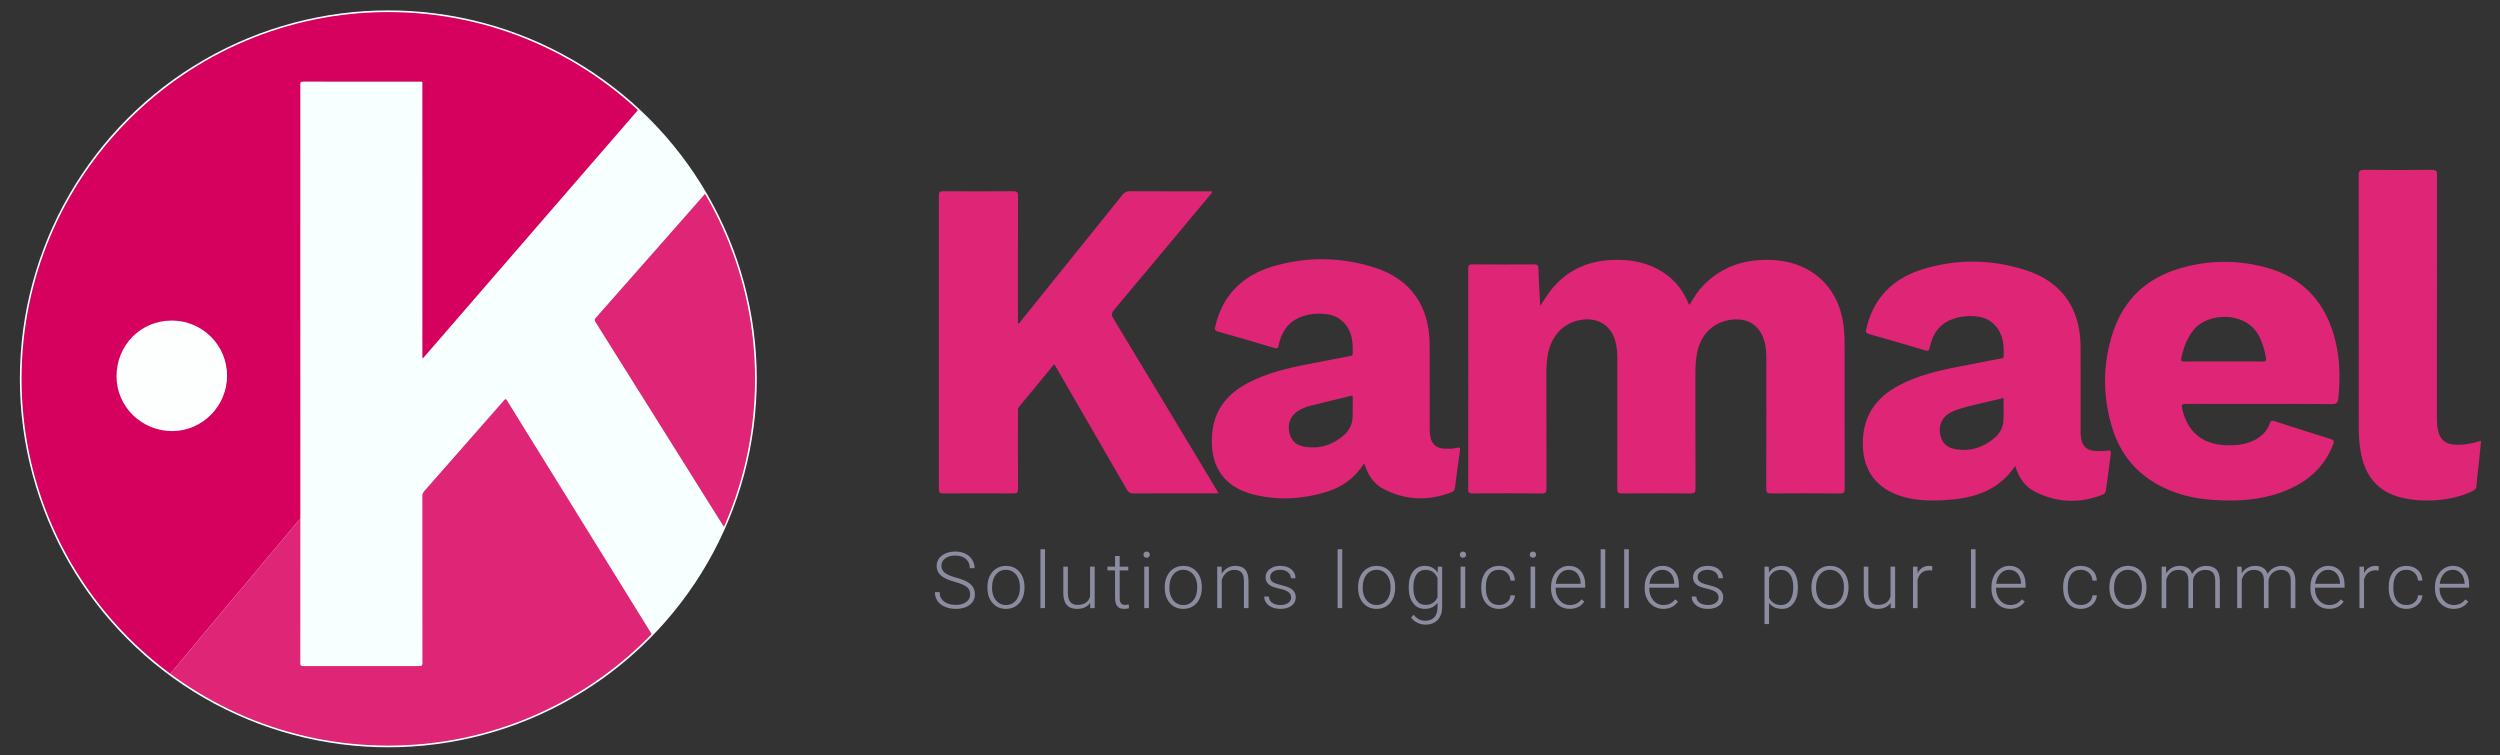 <?xml version="1.0" encoding="utf-8"?>
<!-- Generator: Adobe Illustrator 27.2.0, SVG Export Plug-In . SVG Version: 6.00 Build 0)  -->
<svg version="1.1" id="Calque_1" xmlns="http://www.w3.org/2000/svg" xmlns:xlink="http://www.w3.org/1999/xlink" x="0px" y="0px"
	 viewBox="0 0 576 174" enable-background="new 0 0 576 174" xml:space="preserve">
<rect x="0" y="0" width="576" height="174" fill="#333333" stroke="none"/>
<g>
	<circle fill="#F8FFFF" cx="89.469" cy="87.286" r="84.89"/>
	<g>
		<path fill="#DF2576" d="M354.863,70.497c1.104-1.738,2.171-3.455,3.574-4.934c3.406-3.591,7.637-5.361,12.53-5.645
			c3.771-0.219,7.415,0.245,10.826,2.01c3.177,1.644,5.473,4.104,6.956,7.346c0.142,0.311,0.183,0.681,0.541,0.962
			c0.911-1.629,1.89-3.191,3.192-4.52c4.31-4.397,9.628-6.057,15.663-5.825c9.33,0.359,15.757,6.413,16.676,15.708
			c0.121,1.227,0.171,2.451,0.171,3.679c0.004,11.1-0.008,22.2,0.022,33.3c0.002,0.85-0.165,1.119-1.071,1.111
			c-5.301-0.048-10.602-0.044-15.903-0.003c-0.878,0.007-1.099-0.227-1.096-1.104c0.033-10.046,0.021-20.093,0.02-30.139
			c0-1.019-0.062-2.031-0.261-3.037c-0.849-4.276-3.905-6.4-8.213-5.688c-4.171,0.689-6.971,3.777-7.619,8.375
			c-0.172,1.22-0.248,2.442-0.247,3.672c0.004,8.922-0.013,17.845,0.025,26.767c0.004,0.925-0.212,1.166-1.149,1.157
			c-5.265-0.05-10.532-0.045-15.797-0.003c-0.881,0.007-1.096-0.232-1.094-1.106c0.033-9.941,0.021-19.882,0.021-29.823
			c0-1.231-0.071-2.457-0.332-3.662c-0.853-3.931-3.962-6.039-7.957-5.408c-4.263,0.673-7.126,3.828-7.82,8.589
			c-0.162,1.115-0.235,2.231-0.234,3.357c0.005,8.957-0.008,17.915,0.021,26.872c0.003,0.865-0.119,1.2-1.117,1.188
			c-5.3-0.061-10.602-0.044-15.903-0.011c-0.759,0.005-1.015-0.148-1.014-0.97c0.025-16.931,0.024-33.862,0.002-50.794
			c-0.001-0.782,0.196-1.008,0.994-1.001c4.704,0.039,9.408,0.035,14.112,0.003c0.74-0.005,1.036,0.136,1.062,0.957
			C354.536,64.752,354.717,67.624,354.863,70.497z"/>
		<path fill="#DF2576" d="M242.881,83.917c-2.736,3.321-5.431,6.599-8.136,9.869c-0.313,0.378-0.204,0.802-0.205,1.208
			c-0.008,5.866-0.025,11.731,0.016,17.597c0.006,0.88-0.229,1.103-1.099,1.096c-5.37-0.041-10.741-0.041-16.112,0
			c-0.85,0.007-1.034-0.247-1.034-1.056c0.021-22.514,0.022-45.028-0.002-67.542c-0.001-0.859,0.272-1.035,1.07-1.03
			c5.335,0.033,10.671,0.039,16.006-0.004c0.902-0.007,1.177,0.185,1.173,1.142c-0.04,9.378-0.024,18.756-0.024,28.134
			c0,0.385,0,0.77,0,1.17c0.449,0.046,0.522-0.336,0.694-0.549c7.799-9.673,15.595-19.348,23.368-29.042
			c0.485-0.605,0.965-0.859,1.754-0.854c5.967,0.036,11.935,0.02,17.902,0.02c0.341,0,0.682,0,1.048,0
			c-0.029,0.471-0.35,0.674-0.56,0.926c-7.328,8.787-14.657,17.574-22.016,26.336c-0.602,0.717-0.721,1.201-0.195,2.07
			c7.812,12.901,15.576,25.831,23.35,38.754c0.267,0.445,0.524,0.895,0.88,1.503c-0.424,0-0.718,0-1.011,0
			c-6.213,0-12.426-0.013-18.639,0.018c-0.724,0.004-1.106-0.226-1.466-0.85c-5.408-9.39-10.845-18.764-16.276-28.14
			C243.228,84.452,243.072,84.221,242.881,83.917z"/>
		<path fill="#DF2576" d="M314.305,106.74c-2.125,3.364-5.012,5.441-8.573,6.552c-5.573,1.738-11.252,2.053-16.92,0.644
			c-7.581-1.884-10.283-7.492-9.475-14.53c0.61-5.32,3.713-8.861,8.328-11.252c4.219-2.186,8.772-3.295,13.392-4.195
			c3.301-0.643,6.604-1.277,9.905-1.92c0.295-0.058,0.677-0.035,0.693-0.482c0.088-2.53-0.045-5.003-1.86-7.029
			c-0.942-1.051-2.092-1.757-3.482-2.034c-3.628-0.724-8.468,0.181-10.493,3.792c-0.572,1.02-1.01,2.089-1.205,3.234
			c-0.114,0.671-0.288,0.865-1.008,0.649c-4.33-1.296-8.671-2.555-13.02-3.785c-0.692-0.196-0.747-0.474-0.6-1.117
			c1.672-7.32,6.349-11.846,13.358-13.908c7.833-2.304,15.771-2.171,23.527,0.348c8.236,2.676,12.49,8.902,12.516,17.704
			c0.019,6.464-0.001,12.928,0.011,19.391c0.001,0.628,0.062,1.264,0.172,1.882c0.288,1.613,1.406,2.599,3.052,2.667
			c1.013,0.042,2.039,0.106,3.035-0.18c0.705-0.203,0.808,0.031,0.706,0.718c-0.415,2.81-0.776,5.629-1.13,8.448
			c-0.07,0.556-0.314,0.896-0.828,1.092c-5.372,2.053-10.652,1.868-15.744-0.83C316.423,111.412,315.13,109.348,314.305,106.74z
			 M311.651,91.118c-3.316,0.8-6.52,1.55-9.71,2.358c-0.982,0.249-1.93,0.635-2.806,1.173c-1.698,1.043-2.47,2.767-2.122,4.774
			c0.337,1.948,1.493,3.168,3.542,3.503c3.424,0.56,6.458-0.371,9.066-2.649c1.247-1.09,1.942-2.502,2.015-4.15
			C311.707,94.517,311.651,92.901,311.651,91.118z"/>
		<path fill="#DF2576" d="M464.301,107.352c-4.173,6.213-10.386,7.62-17.073,7.921c-3.163,0.142-6.312-0.016-9.366-1.009
			c-5.671-1.845-8.603-5.934-8.67-11.893c-0.071-6.335,2.895-10.741,8.376-13.613c4.239-2.221,8.832-3.335,13.488-4.236
			c3.302-0.639,6.604-1.277,9.905-1.919c0.298-0.058,0.664-0.048,0.678-0.498c0.082-2.567-0.064-5.067-1.945-7.103
			c-1.044-1.13-2.328-1.817-3.826-2.039c-1.931-0.286-3.85-0.159-5.717,0.458c-3.193,1.055-4.872,3.42-5.533,6.58
			c-0.168,0.804-0.401,0.926-1.147,0.703c-4.263-1.274-8.535-2.52-12.816-3.733c-0.692-0.196-0.853-0.421-0.685-1.156
			c1.632-7.144,6.155-11.671,12.973-13.771c7.984-2.458,16.097-2.343,24.023,0.281c8.212,2.719,12.382,8.879,12.405,17.67
			c0.017,6.394,0.003,12.787,0.003,19.181c0,0.281-0.01,0.563,0.003,0.843c0.129,2.776,1.322,3.921,4.087,3.914
			c0.526-0.001,1.056,0,1.577-0.064c1.388-0.171,1.406-0.182,1.223,1.231c-0.339,2.609-0.716,5.212-1.049,7.822
			c-0.072,0.561-0.334,0.884-0.842,1.081c-5.298,2.053-10.516,1.831-15.564-0.736C466.479,112.083,465.126,109.975,464.301,107.352z
			 M461.612,91.694c-3.709,0.987-7.456,1.548-11.026,2.815c-0.557,0.198-1.095,0.481-1.598,0.794
			c-1.617,1.005-2.337,2.766-1.979,4.737c0.345,1.903,1.485,3.107,3.476,3.445c3.424,0.582,6.458-0.347,9.081-2.603
			c1.194-1.027,1.931-2.36,2.024-3.925C461.691,95.246,461.612,93.524,461.612,91.694z"/>
		<path fill="#DF2576" d="M520.616,93.066c-5.651,0-11.303,0.023-16.954-0.021c-0.988-0.008-1.084,0.319-0.886,1.159
			c1.554,6.597,6.086,8.715,12.105,8.357c1.437-0.086,2.848-0.364,4.175-0.975c1.829-0.843,3.232-2.116,3.91-4.041
			c0.246-0.699,0.56-0.682,1.149-0.491c4.298,1.391,8.601,2.765,12.914,4.11c0.701,0.218,0.816,0.466,0.547,1.167
			c-2.15,5.618-6.342,9.03-11.828,11.051c-5.14,1.893-10.479,2.16-15.873,1.796c-3.515-0.237-6.946-0.924-10.208-2.302
			c-6.609-2.794-11.038-7.646-13.077-14.494c-2.176-7.312-2.153-14.707,0.284-21.961c2.485-7.397,7.612-12.242,15.069-14.499
			c6.667-2.018,13.449-2.123,20.149-0.299c8.727,2.376,13.913,8.29,16.006,16.995c1.045,4.344,1.107,8.753,0.646,13.183
			c-0.101,0.967-0.431,1.313-1.491,1.3C531.709,93.03,526.162,93.066,520.616,93.066z M512.252,83.28
			c3.014,0,6.029-0.024,9.043,0.017c0.752,0.01,0.908-0.268,0.786-0.919c-0.291-1.554-0.712-3.06-1.377-4.504
			c-2.919-6.345-11.837-5.872-15.103-2.1c-1.667,1.925-2.468,4.192-3.008,6.612c-0.152,0.684-0.033,0.919,0.721,0.91
			C506.294,83.258,509.273,83.28,512.252,83.28z"/>
		<path fill="#DF2576" d="M571.644,101.557c-0.182,1.832-0.348,3.571-0.529,5.308c-0.171,1.64-0.421,3.274-0.511,4.918
			c-0.042,0.769-0.387,1.114-1.006,1.401c-2.478,1.148-5.095,1.791-7.797,2.02c-2.912,0.247-5.817,0.125-8.673-0.6
			c-5.197-1.319-8.062-4.78-9.11-9.914c-0.373-1.828-0.55-3.677-0.55-5.54c-0.004-19.563,0.007-39.125-0.027-58.688
			c-0.002-1.054,0.234-1.343,1.315-1.33c5.194,0.063,10.39,0.055,15.584,0.004c0.95-0.009,1.146,0.261,1.144,1.171
			c-0.028,18.614-0.02,37.229-0.023,55.843c0,0.985,0.042,1.963,0.243,2.932c0.468,2.246,1.741,3.294,4.031,3.383
			C567.722,102.543,569.636,102.17,571.644,101.557z"/>
		<path display="none" fill="none" d="M308.249,96.984c0,2.004,0.062,3.82-0.017,5.629c-0.081,1.852-0.862,3.439-2.264,4.664
			c-2.93,2.56-6.34,3.606-10.188,2.977c-2.302-0.376-3.601-1.747-3.98-3.936c-0.39-2.256,0.477-4.193,2.385-5.365
			c0.984-0.605,2.05-1.039,3.153-1.318C300.922,98.726,304.522,97.883,308.249,96.984z"/>
		<path display="none" fill="none" d="M476.767,96.995c0,2.056,0.088,3.991-0.026,5.914c-0.105,1.759-0.932,3.257-2.274,4.411
			c-2.947,2.535-6.357,3.579-10.205,2.925c-2.237-0.38-3.518-1.733-3.906-3.871c-0.402-2.215,0.407-4.194,2.224-5.324
			c0.566-0.352,1.17-0.67,1.796-0.892C468.389,98.734,472.599,98.104,476.767,96.995z"/>
		<path display="none" fill="none" d="M533.674,87.54c-3.348,0-6.696-0.025-10.044,0.018c-0.847,0.011-0.982-0.254-0.81-1.022
			c0.606-2.719,1.507-5.267,3.38-7.43c3.67-4.239,13.692-4.77,16.972,2.36c0.747,1.623,1.22,3.316,1.547,5.062
			c0.137,0.731-0.038,1.044-0.883,1.032C540.449,87.512,537.062,87.54,533.674,87.54z"/>
	</g>
	<g>
		<defs>
			<circle id="SVGID_1_" cx="89.469" cy="87.286" r="84.5"/>
		</defs>
		<clipPath id="SVGID_00000113320670242489992970000012628560064713545348_">
			<use xlink:href="#SVGID_1_"  overflow="visible"/>
		</clipPath>
		<g clip-path="url(#SVGID_00000113320670242489992970000012628560064713545348_)">
			<g>
				<path fill="#FEFEFE" d="M39.789,74.156c6.889,0,12.393,5.518,12.422,12.405c0.029,6.848-5.616,12.607-12.719,12.463
					c-6.774-0.138-12.266-5.76-12.175-12.622C27.409,79.48,33.188,74.024,39.789,74.156z"/>
				<path fill="#D6005E" d="M38.922,155.614c-2.083-1.46-4.024-3.096-5.915-4.79c-8.194-7.343-14.755-15.934-19.628-25.802
					c-3.729-7.551-6.261-15.487-7.616-23.802c-0.926-5.686-1.274-11.405-1.038-17.156c0.476-11.63,3.198-22.709,8.23-33.213
					c4.329-9.035,10.072-17.064,17.248-24.049C41.639,15.67,55.146,8.295,70.699,4.706c5.262-1.214,10.603-1.868,16.007-2.042
					c13.782-0.445,26.902,2.272,39.358,8.176c7.619,3.612,14.516,8.305,20.756,13.97c0.281,0.255,0.292,0.404,0.038,0.696
					c-5.057,5.821-10.103,11.652-15.15,17.482c-7.275,8.404-14.55,16.808-21.826,25.211c-4.071,4.703-8.143,9.405-12.216,14.107
					c-0.079,0.091-0.175,0.166-0.278,0.261c-0.132-0.242-0.073-0.466-0.073-0.679c-0.003-20.77-0.003-41.54-0.005-62.31
					c0-0.888,0.107-0.756-0.76-0.756c-8.912-0.004-17.825,0.003-26.737-0.015c-0.514-0.001-0.622,0.143-0.622,0.635
					c0.012,33.144,0.011,66.288,0.01,99.431c0,0.239-0.011,0.478-0.017,0.717c-0.851,0.786-1.506,1.743-2.268,2.607
					c-1.089,1.235-2.115,2.524-3.174,3.786c-1.035,1.234-2.081,2.46-3.116,3.694c-1.258,1.501-2.504,3.01-3.764,4.51
					c-1.06,1.262-2.135,2.51-3.194,3.772c-1.059,1.261-2.102,2.535-3.16,3.797c-1.223,1.459-2.46,2.906-3.682,4.366
					c-1.233,1.473-2.452,2.958-3.682,4.434C41.739,152.245,40.329,153.929,38.922,155.614z M39.789,74.156
					c-6.601-0.132-12.379,5.325-12.471,12.246c-0.091,6.862,5.4,12.484,12.175,12.622c7.103,0.145,12.747-5.615,12.719-12.463
					C52.182,79.674,46.678,74.156,39.789,74.156z"/>
				<path fill="#DF2576" d="M38.922,155.614c1.408-1.685,2.818-3.369,4.223-5.056c1.23-1.476,2.449-2.961,3.682-4.434
					c1.222-1.46,2.459-2.907,3.682-4.366c1.058-1.262,2.102-2.536,3.16-3.797c1.059-1.262,2.134-2.511,3.194-3.772
					c1.259-1.499,2.506-3.009,3.764-4.51c1.035-1.235,2.08-2.46,3.116-3.694c1.058-1.262,2.085-2.551,3.174-3.786
					c0.762-0.864,1.417-1.822,2.268-2.607c0.006,0.221,0.017,0.441,0.017,0.662c0.001,10.846,0.005,21.692-0.012,32.539
					c-0.001,0.527,0.119,0.666,0.657,0.665c8.931-0.018,17.863-0.02,26.794,0.002c0.582,0.001,0.685-0.173,0.684-0.709
					c-0.015-12.798-0.009-25.596-0.021-38.395c0-0.495,0.141-0.855,0.469-1.227c6.133-6.958,12.256-13.925,18.365-20.905
					c0.359-0.411,0.456-0.305,0.695,0.081c11.109,17.957,22.225,35.909,33.355,53.852c0.252,0.407,0.179,0.605-0.129,0.915
					c-9.293,9.354-20.131,16.264-32.584,20.619c-5.693,1.991-11.537,3.339-17.527,4.066c-4.375,0.531-8.763,0.745-13.165,0.595
					c-11.96-0.409-23.344-3.176-34.13-8.374c-4.601-2.218-8.959-4.842-13.088-7.849C39.344,155.965,39.136,155.785,38.922,155.614z"
					/>
				<path fill="#DF2576" d="M167.146,121.953c-0.455-0.722-0.884-1.401-1.311-2.081c-9.54-15.225-19.078-30.453-28.632-45.67
					c-0.271-0.431-0.213-0.657,0.105-1.017c6.447-7.293,12.878-14.599,19.312-21.903c1.922-2.182,3.853-4.355,5.754-6.554
					c0.391-0.452,0.471-0.099,0.615,0.149c2.648,4.557,4.855,9.319,6.614,14.286c2.057,5.808,3.457,11.773,4.206,17.887
					c0.363,2.959,0.551,5.93,0.606,8.914c0.229,12.338-2.128,24.157-7.026,35.476C167.326,121.591,167.25,121.737,167.146,121.953z"
					/>
			</g>
			<path fill="#FDFEFE" d="M39.554,73.856c7.047-0.012,12.746,5.651,12.758,12.679c0.012,6.992-5.634,12.701-12.492,12.787
				c-7.112,0.089-12.932-5.588-12.974-12.521C26.801,79.553,32.412,73.869,39.554,73.856z"/>
		</g>
	</g>
	<g>
		<path fill="#8C8CA1" d="M223.527,136.948c0-0.711-0.25-1.275-0.751-1.691c-0.501-0.414-1.416-0.809-2.746-1.184
			c-1.331-0.373-2.303-0.781-2.915-1.222c-0.872-0.625-1.307-1.442-1.307-2.456c0-0.983,0.405-1.782,1.214-2.397
			c0.809-0.615,1.844-0.924,3.104-0.924c0.854,0,1.618,0.166,2.291,0.496c0.675,0.33,1.197,0.789,1.568,1.378
			c0.371,0.589,0.555,1.245,0.555,1.968h-1.094c0-0.879-0.3-1.587-0.9-2.121c-0.6-0.534-1.408-0.802-2.421-0.802
			c-0.983,0-1.766,0.221-2.349,0.66c-0.582,0.439-0.874,1.013-0.874,1.719c0,0.655,0.262,1.189,0.786,1.602
			c0.524,0.413,1.363,0.778,2.517,1.093s2.028,0.642,2.623,0.98c0.595,0.34,1.043,0.744,1.343,1.215
			c0.3,0.471,0.449,1.028,0.449,1.67c0,1.011-0.405,1.824-1.214,2.437c-0.809,0.612-1.877,0.919-3.202,0.919
			c-0.907,0-1.738-0.162-2.494-0.486c-0.758-0.325-1.331-0.778-1.723-1.361c-0.391-0.582-0.587-1.25-0.587-2.005h1.086
			c0,0.907,0.338,1.623,1.015,2.147c0.678,0.524,1.578,0.786,2.703,0.786c1.001,0,1.806-0.222,2.411-0.663
			C223.224,138.265,223.527,137.679,223.527,136.948z"/>
		<path fill="#8C8CA1" d="M227.507,135.191c0-0.919,0.179-1.746,0.536-2.48c0.355-0.736,0.859-1.31,1.509-1.718
			c0.652-0.41,1.388-0.615,2.213-0.615c1.272,0,2.301,0.446,3.091,1.338c0.789,0.892,1.184,2.074,1.184,3.546v0.221
			c0,0.925-0.179,1.756-0.536,2.495c-0.356,0.738-0.857,1.308-1.505,1.708c-0.647,0.401-1.386,0.602-2.217,0.602
			c-1.265,0-2.295-0.446-3.086-1.338c-0.793-0.892-1.189-2.074-1.189-3.546V135.191z M228.568,135.483
			c0,1.142,0.295,2.079,0.887,2.812c0.592,0.734,1.366,1.101,2.326,1.101c0.955,0,1.728-0.366,2.318-1.101
			c0.592-0.733,0.889-1.699,0.889-2.9v-0.204c0-0.73-0.136-1.398-0.406-2.005c-0.272-0.607-0.652-1.076-1.139-1.408
			c-0.489-0.333-1.048-0.499-1.678-0.499c-0.943,0-1.711,0.37-2.306,1.108c-0.594,0.739-0.89,1.706-0.89,2.902V135.483z"/>
		<path fill="#8C8CA1" d="M240.777,140.11h-1.061v-13.564h1.061V140.11z"/>
		<path fill="#8C8CA1" d="M251.168,138.9c-0.635,0.925-1.651,1.388-3.047,1.388c-1.018,0-1.792-0.297-2.321-0.889
			c-0.531-0.592-0.801-1.467-0.812-2.626v-6.218h1.05v6.085c0,1.819,0.736,2.729,2.208,2.729c1.53,0,2.499-0.633,2.905-1.9v-6.914
			h1.061v9.555h-1.025L251.168,138.9z"/>
		<path fill="#8C8CA1" d="M257.974,128.109v2.446h1.978v0.865h-1.978v6.373c0,0.531,0.095,0.927,0.287,1.185
			c0.191,0.259,0.511,0.39,0.958,0.39c0.176,0,0.461-0.03,0.856-0.09l0.045,0.859c-0.277,0.099-0.653,0.149-1.131,0.149
			c-0.725,0-1.25-0.211-1.58-0.632c-0.33-0.421-0.496-1.041-0.496-1.859v-6.377h-1.756v-0.865h1.756v-2.446H257.974z"/>
		<path fill="#8C8CA1" d="M263.455,127.794c0-0.199,0.065-0.366,0.194-0.504c0.129-0.138,0.305-0.206,0.529-0.206
			c0.224,0,0.403,0.068,0.536,0.206c0.133,0.138,0.197,0.305,0.197,0.504s-0.065,0.366-0.197,0.501
			c-0.133,0.134-0.312,0.202-0.536,0.202c-0.224,0-0.4-0.068-0.529-0.202S263.455,127.993,263.455,127.794z M264.701,140.11h-1.061
			v-9.555h1.061V140.11z"/>
		<path fill="#8C8CA1" d="M268.361,135.191c0-0.919,0.179-1.746,0.536-2.48c0.355-0.736,0.859-1.31,1.509-1.718
			c0.652-0.41,1.388-0.615,2.213-0.615c1.272,0,2.301,0.446,3.091,1.338c0.789,0.892,1.184,2.074,1.184,3.546v0.221
			c0,0.925-0.179,1.756-0.536,2.495c-0.356,0.738-0.857,1.308-1.505,1.708c-0.647,0.401-1.386,0.602-2.217,0.602
			c-1.265,0-2.295-0.446-3.086-1.338c-0.793-0.892-1.189-2.074-1.189-3.546V135.191z M269.423,135.483
			c0,1.142,0.295,2.079,0.887,2.812c0.592,0.734,1.366,1.101,2.326,1.101c0.955,0,1.728-0.366,2.318-1.101
			c0.592-0.733,0.889-1.699,0.889-2.9v-0.204c0-0.73-0.136-1.398-0.406-2.005c-0.272-0.607-0.652-1.076-1.139-1.408
			c-0.489-0.333-1.048-0.499-1.678-0.499c-0.943,0-1.711,0.37-2.306,1.108c-0.594,0.739-0.89,1.706-0.89,2.902V135.483z"/>
		<path fill="#8C8CA1" d="M281.455,130.555l0.035,1.633c0.36-0.589,0.807-1.038,1.343-1.346c0.536-0.308,1.127-0.464,1.776-0.464
			c1.023,0,1.786,0.288,2.286,0.865c0.501,0.577,0.754,1.442,0.759,2.596v6.271h-1.051v-6.279c-0.005-0.854-0.186-1.489-0.542-1.907
			c-0.356-0.419-0.927-0.628-1.709-0.628c-0.653,0-1.232,0.206-1.734,0.615c-0.504,0.408-0.877,0.96-1.117,1.655v6.544h-1.051
			v-9.555H281.455z"/>
		<path fill="#8C8CA1" d="M297.479,137.681c0-0.524-0.211-0.945-0.63-1.262c-0.421-0.318-1.056-0.567-1.903-0.746
			c-0.849-0.181-1.505-0.386-1.975-0.618c-0.468-0.234-0.816-0.517-1.041-0.852c-0.227-0.337-0.34-0.743-0.34-1.219
			c0-0.754,0.315-1.376,0.945-1.869c0.63-0.491,1.436-0.738,2.419-0.738c1.066,0,1.922,0.264,2.565,0.791
			c0.645,0.527,0.968,1.214,0.968,2.063h-1.061c0-0.56-0.234-1.025-0.701-1.396c-0.468-0.37-1.058-0.555-1.771-0.555
			c-0.695,0-1.252,0.154-1.673,0.463c-0.421,0.31-0.632,0.711-0.632,1.205c0,0.478,0.174,0.847,0.526,1.109
			c0.35,0.262,0.988,0.502,1.917,0.72c0.927,0.217,1.622,0.451,2.084,0.698c0.461,0.247,0.804,0.544,1.028,0.892
			c0.224,0.347,0.337,0.768,0.337,1.262c0,0.807-0.327,1.452-0.977,1.935s-1.5,0.725-2.548,0.725c-1.113,0-2.014-0.27-2.706-0.809
			c-0.691-0.539-1.038-1.22-1.038-2.044h1.059c0.041,0.618,0.302,1.099,0.781,1.444c0.481,0.345,1.114,0.517,1.903,0.517
			c0.736,0,1.331-0.162,1.784-0.486C297.254,138.585,297.479,138.177,297.479,137.681z"/>
		<path fill="#8C8CA1" d="M309.246,140.11h-1.061v-13.564h1.061V140.11z"/>
		<path fill="#8C8CA1" d="M312.907,135.191c0-0.919,0.179-1.746,0.536-2.48c0.355-0.736,0.859-1.31,1.509-1.718
			c0.652-0.41,1.388-0.615,2.213-0.615c1.272,0,2.301,0.446,3.091,1.338c0.789,0.892,1.184,2.074,1.184,3.546v0.221
			c0,0.925-0.179,1.756-0.536,2.495c-0.356,0.738-0.857,1.308-1.505,1.708c-0.647,0.401-1.386,0.602-2.217,0.602
			c-1.265,0-2.295-0.446-3.086-1.338c-0.793-0.892-1.189-2.074-1.189-3.546V135.191z M313.968,135.483
			c0,1.142,0.295,2.079,0.887,2.812c0.592,0.734,1.366,1.101,2.326,1.101c0.955,0,1.728-0.366,2.318-1.101
			c0.592-0.733,0.889-1.699,0.889-2.9v-0.204c0-0.73-0.136-1.398-0.406-2.005c-0.272-0.607-0.652-1.076-1.139-1.408
			c-0.489-0.333-1.048-0.499-1.678-0.499c-0.943,0-1.711,0.37-2.306,1.108c-0.594,0.739-0.89,1.706-0.89,2.902V135.483z"/>
		<path fill="#8C8CA1" d="M324.57,135.244c0-1.496,0.332-2.679,0.993-3.555c0.663-0.874,1.562-1.311,2.699-1.311
			c1.3,0,2.29,0.519,2.966,1.555l0.053-1.378h0.99v9.361c0,1.23-0.345,2.205-1.033,2.923c-0.69,0.718-1.623,1.078-2.8,1.078
			c-0.665,0-1.3-0.149-1.903-0.446c-0.604-0.298-1.078-0.693-1.426-1.189l0.592-0.635c0.748,0.919,1.636,1.378,2.668,1.378
			c0.882,0,1.572-0.26,2.066-0.783c0.494-0.521,0.751-1.244,0.768-2.167v-1.202c-0.676,0.942-1.663,1.414-2.958,1.414
			c-1.108,0-1.996-0.443-2.668-1.325c-0.67-0.884-1.006-2.076-1.006-3.578V135.244z M325.639,135.429
			c0,1.219,0.244,2.18,0.733,2.883c0.489,0.703,1.177,1.056,2.066,1.056c1.302,0,2.223-0.584,2.764-1.749v-4.442
			c-0.247-0.612-0.604-1.079-1.068-1.399c-0.466-0.322-1.025-0.482-1.678-0.482c-0.889,0-1.582,0.35-2.076,1.048
			C325.886,133.04,325.639,134.07,325.639,135.429z"/>
		<path fill="#8C8CA1" d="M336.34,127.794c0-0.199,0.065-0.366,0.194-0.504c0.129-0.138,0.305-0.206,0.529-0.206
			s0.403,0.068,0.536,0.206c0.133,0.138,0.197,0.305,0.197,0.504s-0.065,0.366-0.197,0.501c-0.133,0.134-0.312,0.202-0.536,0.202
			s-0.4-0.068-0.529-0.202S336.34,127.993,336.34,127.794z M337.585,140.11h-1.061v-9.555h1.061V140.11z"/>
		<path fill="#8C8CA1" d="M345.361,139.395c0.736,0,1.353-0.209,1.85-0.623c0.497-0.414,0.768-0.952,0.809-1.612h1.015
			c-0.03,0.584-0.212,1.114-0.547,1.593c-0.335,0.481-0.781,0.856-1.338,1.127c-0.557,0.27-1.152,0.406-1.789,0.406
			c-1.253,0-2.247-0.436-2.979-1.308c-0.733-0.87-1.099-2.043-1.099-3.515v-0.317c0-0.942,0.164-1.776,0.494-2.5
			c0.33-0.723,0.802-1.283,1.418-1.678c0.615-0.395,1.335-0.592,2.159-0.592c1.048,0,1.912,0.313,2.591,0.937
			c0.681,0.623,1.045,1.446,1.091,2.464h-1.015c-0.048-0.748-0.317-1.351-0.809-1.811c-0.491-0.459-1.111-0.688-1.859-0.688
			c-0.953,0-1.694,0.343-2.22,1.033c-0.527,0.688-0.791,1.655-0.791,2.897v0.308c0,1.219,0.264,2.17,0.791,2.853
			C343.658,139.054,344.403,139.395,345.361,139.395z"/>
		<path fill="#8C8CA1" d="M352.459,127.794c0-0.199,0.065-0.366,0.194-0.504c0.129-0.138,0.305-0.206,0.529-0.206
			c0.224,0,0.403,0.068,0.536,0.206c0.133,0.138,0.197,0.305,0.197,0.504s-0.065,0.366-0.197,0.501s-0.312,0.202-0.536,0.202
			c-0.224,0-0.4-0.068-0.529-0.202C352.523,128.161,352.459,127.993,352.459,127.794z M353.704,140.11h-1.061v-9.555h1.061V140.11z"
			/>
		<path fill="#8C8CA1" d="M361.649,140.287c-0.812,0-1.547-0.201-2.203-0.602c-0.657-0.4-1.167-0.958-1.532-1.673
			c-0.366-0.715-0.549-1.517-0.549-2.406v-0.38c0-0.919,0.179-1.746,0.536-2.482c0.355-0.736,0.852-1.315,1.487-1.736
			c0.637-0.421,1.325-0.632,2.066-0.632c1.161,0,2.081,0.396,2.761,1.189c0.68,0.791,1.02,1.874,1.02,3.245v0.592h-6.818v0.204
			c0,1.083,0.31,1.985,0.932,2.706s1.403,1.083,2.344,1.083c0.565,0,1.064-0.104,1.497-0.31s0.826-0.536,1.179-0.988l0.663,0.502
			C364.254,139.724,363.126,140.287,361.649,140.287z M361.453,131.279c-0.794,0-1.464,0.29-2.008,0.874
			c-0.545,0.584-0.877,1.366-0.993,2.349h5.73v-0.114c-0.03-0.919-0.29-1.666-0.786-2.243
			C362.903,131.568,362.254,131.279,361.453,131.279z"/>
		<path fill="#8C8CA1" d="M369.851,140.11h-1.061v-13.564h1.061V140.11z"/>
		<path fill="#8C8CA1" d="M375.28,140.11h-1.061v-13.564h1.061V140.11z"/>
		<path fill="#8C8CA1" d="M383.225,140.287c-0.812,0-1.547-0.201-2.203-0.602c-0.657-0.4-1.167-0.958-1.532-1.673
			c-0.366-0.715-0.549-1.517-0.549-2.406v-0.38c0-0.919,0.179-1.746,0.536-2.482c0.355-0.736,0.852-1.315,1.487-1.736
			c0.637-0.421,1.325-0.632,2.066-0.632c1.161,0,2.081,0.396,2.761,1.189c0.68,0.791,1.02,1.874,1.02,3.245v0.592h-6.818v0.204
			c0,1.083,0.31,1.985,0.932,2.706c0.622,0.721,1.403,1.083,2.344,1.083c0.565,0,1.064-0.104,1.497-0.31s0.826-0.536,1.179-0.988
			l0.663,0.502C385.829,139.724,384.702,140.287,383.225,140.287z M383.029,131.279c-0.794,0-1.464,0.29-2.008,0.874
			c-0.545,0.584-0.877,1.366-0.993,2.349h5.73v-0.114c-0.03-0.919-0.29-1.666-0.786-2.243
			C384.478,131.568,383.83,131.279,383.029,131.279z"/>
		<path fill="#8C8CA1" d="M395.963,137.681c0-0.524-0.211-0.945-0.63-1.262c-0.421-0.318-1.056-0.567-1.903-0.746
			c-0.849-0.181-1.505-0.386-1.975-0.618c-0.468-0.234-0.816-0.517-1.041-0.852c-0.227-0.337-0.34-0.743-0.34-1.219
			c0-0.754,0.315-1.376,0.945-1.869c0.63-0.491,1.436-0.738,2.419-0.738c1.066,0,1.922,0.264,2.565,0.791
			c0.645,0.527,0.968,1.214,0.968,2.063h-1.061c0-0.56-0.234-1.025-0.701-1.396c-0.468-0.37-1.058-0.555-1.771-0.555
			c-0.695,0-1.252,0.154-1.673,0.463c-0.421,0.31-0.632,0.711-0.632,1.205c0,0.478,0.174,0.847,0.526,1.109
			c0.35,0.262,0.988,0.502,1.917,0.72c0.927,0.217,1.622,0.451,2.084,0.698c0.461,0.247,0.804,0.544,1.028,0.892
			c0.224,0.347,0.337,0.768,0.337,1.262c0,0.807-0.327,1.452-0.977,1.935s-1.5,0.725-2.548,0.725c-1.113,0-2.014-0.27-2.706-0.809
			c-0.691-0.539-1.038-1.22-1.038-2.044h1.059c0.041,0.618,0.302,1.099,0.781,1.444c0.481,0.345,1.114,0.517,1.903,0.517
			c0.736,0,1.331-0.162,1.784-0.486C395.738,138.585,395.963,138.177,395.963,137.681z"/>
		<path fill="#8C8CA1" d="M414.229,135.429c0,1.489-0.33,2.671-0.99,3.546c-0.658,0.874-1.542,1.311-2.649,1.311
			c-1.307,0-2.308-0.459-3.003-1.378v4.875h-1.049v-13.229h0.98l0.053,1.351c0.688-1.018,1.686-1.529,2.993-1.529
			c1.142,0,2.039,0.433,2.689,1.298c0.652,0.865,0.977,2.068,0.977,3.605V135.429z M413.17,135.244c0-1.219-0.25-2.18-0.751-2.888
			c-0.501-0.706-1.199-1.059-2.092-1.059c-0.648,0-1.205,0.156-1.67,0.469c-0.466,0.312-0.821,0.764-1.069,1.36v4.583
			c0.254,0.547,0.615,0.967,1.088,1.255c0.471,0.288,1.026,0.433,1.668,0.433c0.889,0,1.582-0.355,2.081-1.064
			C412.921,137.621,413.17,136.592,413.17,135.244z"/>
		<path fill="#8C8CA1" d="M417.36,135.191c0-0.919,0.179-1.746,0.536-2.48c0.355-0.736,0.859-1.31,1.509-1.718
			c0.652-0.41,1.388-0.615,2.213-0.615c1.272,0,2.301,0.446,3.091,1.338c0.789,0.892,1.184,2.074,1.184,3.546v0.221
			c0,0.925-0.179,1.756-0.536,2.495c-0.356,0.738-0.857,1.308-1.505,1.708c-0.647,0.401-1.386,0.602-2.217,0.602
			c-1.265,0-2.295-0.446-3.086-1.338c-0.793-0.892-1.189-2.074-1.189-3.546V135.191z M418.421,135.483
			c0,1.142,0.295,2.079,0.887,2.812c0.592,0.734,1.366,1.101,2.326,1.101c0.955,0,1.728-0.366,2.318-1.101
			c0.592-0.733,0.889-1.699,0.889-2.9v-0.204c0-0.73-0.136-1.398-0.406-2.005c-0.272-0.607-0.652-1.076-1.139-1.408
			c-0.489-0.333-1.048-0.499-1.678-0.499c-0.943,0-1.711,0.37-2.306,1.108c-0.594,0.739-0.89,1.706-0.89,2.902V135.483z"/>
		<path fill="#8C8CA1" d="M435.593,138.9c-0.635,0.925-1.651,1.388-3.047,1.388c-1.018,0-1.792-0.297-2.321-0.889
			c-0.531-0.592-0.801-1.467-0.812-2.626v-6.218h1.05v6.085c0,1.819,0.736,2.729,2.208,2.729c1.53,0,2.499-0.633,2.905-1.9v-6.914
			h1.061v9.555h-1.025L435.593,138.9z"/>
		<path fill="#8C8CA1" d="M445.171,131.455c-0.224-0.041-0.463-0.061-0.715-0.061c-0.66,0-1.219,0.184-1.675,0.552
			c-0.456,0.368-0.781,0.902-0.975,1.603v6.561h-1.051v-9.555h1.033l0.018,1.519c0.559-1.131,1.457-1.696,2.693-1.696
			c0.295,0,0.527,0.04,0.698,0.116L445.171,131.455z"/>
		<path fill="#8C8CA1" d="M455.171,140.11h-1.061v-13.564h1.061V140.11z"/>
		<path fill="#8C8CA1" d="M463.116,140.287c-0.812,0-1.547-0.201-2.203-0.602c-0.657-0.4-1.167-0.958-1.532-1.673
			c-0.366-0.715-0.549-1.517-0.549-2.406v-0.38c0-0.919,0.179-1.746,0.536-2.482c0.355-0.736,0.852-1.315,1.487-1.736
			c0.637-0.421,1.325-0.632,2.066-0.632c1.161,0,2.081,0.396,2.761,1.189c0.68,0.791,1.02,1.874,1.02,3.245v0.592h-6.818v0.204
			c0,1.083,0.31,1.985,0.932,2.706c0.622,0.721,1.403,1.083,2.344,1.083c0.565,0,1.064-0.104,1.497-0.31s0.826-0.536,1.179-0.988
			l0.663,0.502C465.72,139.724,464.593,140.287,463.116,140.287z M462.92,131.279c-0.794,0-1.464,0.29-2.008,0.874
			c-0.546,0.584-0.877,1.366-0.993,2.349h5.73v-0.114c-0.03-0.919-0.29-1.666-0.786-2.243
			C464.369,131.568,463.721,131.279,462.92,131.279z"/>
		<path fill="#8C8CA1" d="M479.435,139.395c0.736,0,1.353-0.209,1.85-0.623c0.497-0.414,0.768-0.952,0.809-1.612h1.015
			c-0.03,0.584-0.212,1.114-0.547,1.593c-0.335,0.481-0.781,0.856-1.338,1.127c-0.557,0.27-1.152,0.406-1.789,0.406
			c-1.253,0-2.247-0.436-2.979-1.308c-0.733-0.87-1.099-2.043-1.099-3.515v-0.317c0-0.942,0.164-1.776,0.494-2.5
			c0.33-0.723,0.802-1.283,1.418-1.678c0.615-0.395,1.335-0.592,2.159-0.592c1.048,0,1.912,0.313,2.591,0.937
			c0.681,0.623,1.045,1.446,1.091,2.464h-1.015c-0.048-0.748-0.317-1.351-0.809-1.811c-0.491-0.459-1.111-0.688-1.859-0.688
			c-0.953,0-1.694,0.343-2.22,1.033c-0.527,0.688-0.791,1.655-0.791,2.897v0.308c0,1.219,0.264,2.17,0.791,2.853
			C477.733,139.054,478.477,139.395,479.435,139.395z"/>
		<path fill="#8C8CA1" d="M486.011,135.191c0-0.919,0.179-1.746,0.536-2.48c0.355-0.736,0.859-1.31,1.509-1.718
			c0.652-0.41,1.388-0.615,2.213-0.615c1.272,0,2.301,0.446,3.091,1.338c0.789,0.892,1.184,2.074,1.184,3.546v0.221
			c0,0.925-0.179,1.756-0.536,2.495c-0.356,0.738-0.857,1.308-1.505,1.708c-0.647,0.401-1.386,0.602-2.217,0.602
			c-1.265,0-2.295-0.446-3.086-1.338c-0.793-0.892-1.189-2.074-1.189-3.546V135.191z M487.072,135.483
			c0,1.142,0.295,2.079,0.887,2.812c0.592,0.734,1.366,1.101,2.326,1.101c0.955,0,1.728-0.366,2.318-1.101
			c0.592-0.733,0.889-1.699,0.889-2.9v-0.204c0-0.73-0.136-1.398-0.406-2.005c-0.272-0.607-0.652-1.076-1.139-1.408
			c-0.489-0.333-1.048-0.499-1.678-0.499c-0.943,0-1.711,0.37-2.306,1.108c-0.594,0.739-0.89,1.706-0.89,2.902V135.483z"/>
		<path fill="#8C8CA1" d="M499.06,130.555l0.036,1.554c0.353-0.577,0.794-1.01,1.325-1.298c0.529-0.288,1.117-0.433,1.766-0.433
			c1.507,0,2.464,0.618,2.87,1.855c0.342-0.595,0.798-1.053,1.37-1.373c0.57-0.322,1.2-0.482,1.888-0.482
			c2.049,0,3.094,1.119,3.135,3.356v6.377h-1.059v-6.297c-0.005-0.852-0.189-1.486-0.552-1.898
			c-0.361-0.411-0.952-0.618-1.771-0.618c-0.759,0.012-1.401,0.259-1.925,0.738c-0.524,0.481-0.816,1.064-0.874,1.753v6.324h-1.059
			v-6.377c-0.007-0.817-0.199-1.429-0.579-1.832c-0.38-0.403-0.965-0.605-1.753-0.605c-0.667,0-1.237,0.191-1.714,0.57
			c-0.476,0.38-0.829,0.943-1.059,1.691v6.552h-1.059v-9.555H499.06z"/>
		<path fill="#8C8CA1" d="M516.462,130.555l0.036,1.554c0.353-0.577,0.794-1.01,1.325-1.298c0.529-0.288,1.117-0.433,1.766-0.433
			c1.507,0,2.464,0.618,2.87,1.855c0.342-0.595,0.798-1.053,1.37-1.373c0.57-0.322,1.2-0.482,1.888-0.482
			c2.049,0,3.094,1.119,3.135,3.356v6.377h-1.06v-6.297c-0.005-0.852-0.189-1.486-0.552-1.898c-0.361-0.411-0.952-0.618-1.771-0.618
			c-0.759,0.012-1.401,0.259-1.925,0.738c-0.524,0.481-0.816,1.064-0.874,1.753v6.324h-1.059v-6.377
			c-0.007-0.817-0.199-1.429-0.579-1.832c-0.38-0.403-0.965-0.605-1.753-0.605c-0.667,0-1.237,0.191-1.714,0.57
			c-0.476,0.38-0.829,0.943-1.059,1.691v6.552h-1.059v-9.555H516.462z"/>
		<path fill="#8C8CA1" d="M536.604,140.287c-0.812,0-1.547-0.201-2.203-0.602c-0.657-0.4-1.167-0.958-1.532-1.673
			c-0.366-0.715-0.549-1.517-0.549-2.406v-0.38c0-0.919,0.179-1.746,0.536-2.482c0.355-0.736,0.852-1.315,1.487-1.736
			c0.637-0.421,1.325-0.632,2.066-0.632c1.161,0,2.081,0.396,2.761,1.189c0.68,0.791,1.02,1.874,1.02,3.245v0.592h-6.818v0.204
			c0,1.083,0.31,1.985,0.932,2.706s1.403,1.083,2.344,1.083c0.565,0,1.064-0.104,1.497-0.31s0.826-0.536,1.179-0.988l0.663,0.502
			C539.208,139.724,538.081,140.287,536.604,140.287z M536.408,131.279c-0.794,0-1.464,0.29-2.008,0.874
			c-0.545,0.584-0.877,1.366-0.993,2.349h5.73v-0.114c-0.03-0.919-0.29-1.666-0.786-2.243
			C537.857,131.568,537.209,131.279,536.408,131.279z"/>
		<path fill="#8C8CA1" d="M548.035,131.455c-0.224-0.041-0.463-0.061-0.715-0.061c-0.66,0-1.219,0.184-1.675,0.552
			c-0.456,0.368-0.781,0.902-0.975,1.603v6.561h-1.051v-9.555h1.033l0.018,1.519c0.559-1.131,1.457-1.696,2.693-1.696
			c0.295,0,0.527,0.04,0.698,0.116L548.035,131.455z"/>
		<path fill="#8C8CA1" d="M554.444,139.395c0.736,0,1.353-0.209,1.85-0.623c0.497-0.414,0.768-0.952,0.809-1.612h1.015
			c-0.03,0.584-0.212,1.114-0.547,1.593c-0.335,0.481-0.781,0.856-1.338,1.127c-0.557,0.27-1.152,0.406-1.789,0.406
			c-1.253,0-2.247-0.436-2.979-1.308c-0.733-0.87-1.099-2.043-1.099-3.515v-0.317c0-0.942,0.164-1.776,0.494-2.5
			c0.33-0.723,0.802-1.283,1.418-1.678s1.335-0.592,2.159-0.592c1.048,0,1.912,0.313,2.591,0.937
			c0.681,0.623,1.045,1.446,1.091,2.464h-1.015c-0.048-0.748-0.317-1.351-0.809-1.811c-0.491-0.459-1.111-0.688-1.859-0.688
			c-0.953,0-1.695,0.343-2.22,1.033c-0.527,0.688-0.791,1.655-0.791,2.897v0.308c0,1.219,0.264,2.17,0.791,2.853
			C552.741,139.054,553.485,139.395,554.444,139.395z"/>
		<path fill="#8C8CA1" d="M565.304,140.287c-0.812,0-1.547-0.201-2.203-0.602c-0.657-0.4-1.167-0.958-1.532-1.673
			c-0.366-0.715-0.549-1.517-0.549-2.406v-0.38c0-0.919,0.179-1.746,0.536-2.482c0.355-0.736,0.852-1.315,1.487-1.736
			c0.637-0.421,1.325-0.632,2.066-0.632c1.161,0,2.081,0.396,2.761,1.189c0.68,0.791,1.02,1.874,1.02,3.245v0.592h-6.818v0.204
			c0,1.083,0.31,1.985,0.932,2.706s1.403,1.083,2.344,1.083c0.565,0,1.064-0.104,1.497-0.31s0.826-0.536,1.179-0.988l0.663,0.502
			C567.908,139.724,566.781,140.287,565.304,140.287z M565.108,131.279c-0.794,0-1.464,0.29-2.008,0.874
			c-0.545,0.584-0.877,1.366-0.993,2.349h5.73v-0.114c-0.03-0.919-0.29-1.666-0.786-2.243
			C566.557,131.568,565.909,131.279,565.108,131.279z"/>
	</g>
</g>
</svg>
